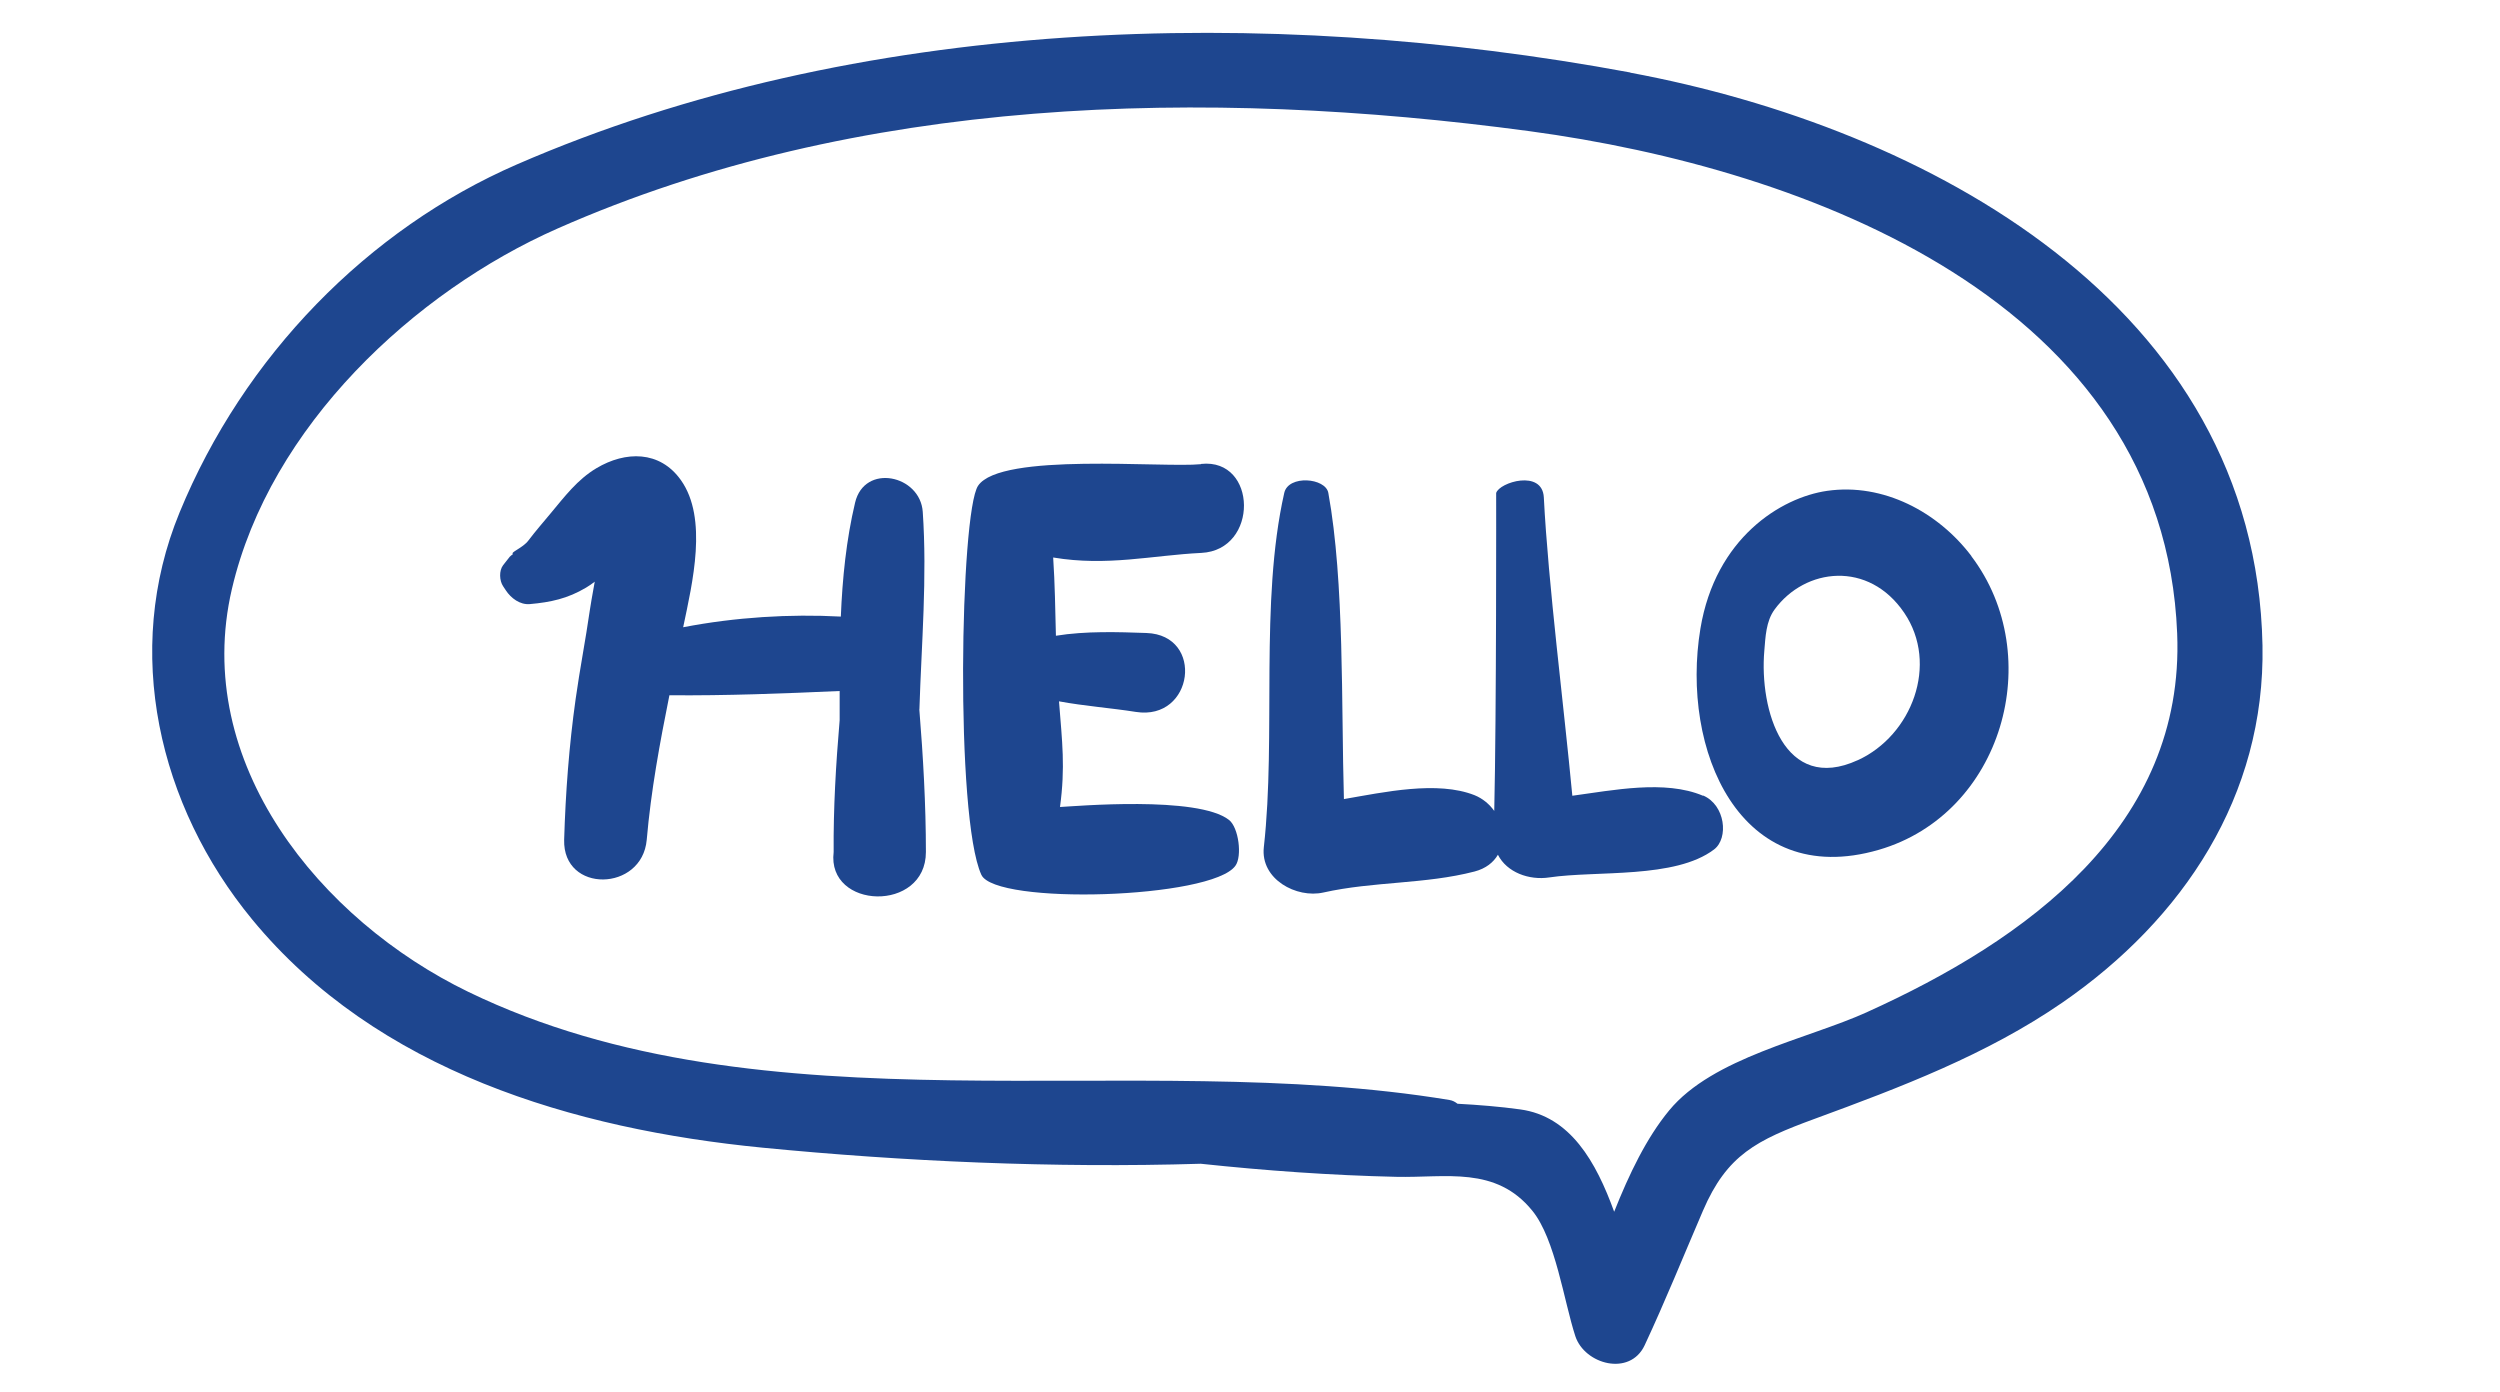 <?xml version="1.0" encoding="UTF-8"?>
<svg id="_图层_1" data-name="图层_1" xmlns="http://www.w3.org/2000/svg" version="1.1" viewBox="0 0 300 167">
  <!-- Generator: Adobe Illustrator 29.5.0, SVG Export Plug-In . SVG Version: 2.1.0 Build 137)  -->
  <defs>
    <style>
      .st0 {
        fill: #1e468f;
      }
    </style>
  </defs>
  <path class="st0" d="M195.64,8.7C151.88.57,102.79,2,62.03,19.73c-17.85,7.76-32.78,23-40.49,41.79-6.84,16.64-2.51,35.17,8.71,48.8,14.98,18.21,38.62,25.18,61.24,27.4,16.93,1.65,34.91,2.47,52.6,1.93,7.8.83,15.62,1.39,23.47,1.57,5.91.14,11.94-1.35,16.33,4.08,2.76,3.4,3.79,10.87,5.15,15.04,1.12,3.39,6.55,4.87,8.32,1.09,2.48-5.31,4.67-10.74,6.99-16.13,2.89-6.73,6.44-8.48,13.41-11.04,10.3-3.78,20.66-7.7,29.74-13.96,14.5-10.01,24.34-24.81,24-42.85-.8-40.93-40.42-62.13-75.87-68.73h.01ZM224.06,121.45c-7.15,3.24-18.52,5.44-23.76,11.8-2.74,3.32-4.81,7.66-6.6,12.16-2.18-6.01-5.26-11.45-11.27-12.28-2.45-.34-4.98-.54-7.53-.68-.28-.22-.58-.39-.96-.45-38.14-6.31-81.97,4.34-117.73-12.97-17.74-8.59-33.26-27.48-28.38-48.36,4.56-19.54,21.91-35.67,39.06-43.24,36.03-15.92,77.62-16.94,116.64-11.69,33.35,4.49,76.14,20.47,77.73,60.27.94,23.21-18.17,36.83-37.21,45.44h.01Z"/>
  <path class="st0" d="M110.33,85.1c.25-7.9.94-15.81.4-23.68-.3-4.42-6.99-5.87-8.12-1.1-1.06,4.48-1.52,9.06-1.71,13.67-6.09-.33-12.65.07-18.92,1.28,1.12-5.35,2.98-13.05-.26-17.64-2.54-3.6-6.68-3.51-10.14-1.45-2.29,1.36-3.83,3.42-5.51,5.43-.88,1.06-1.83,2.15-2.66,3.25-.68.91-2.23,1.42-1.85,1.63-.12.1-.26.18-.39.32-.28.34-.54.68-.8,1.02-.5.66-.44,1.85,0,2.51.11.17.22.33.33.5.62.94,1.7,1.76,2.89,1.65,2.49-.22,4.53-.66,6.73-1.97.36-.21.7-.45,1.05-.72-.29,1.61-.54,3.03-.59,3.43-.51,3.56-1.2,7.07-1.7,10.64-.79,5.62-1.21,11.22-1.38,16.9-.18,6.45,9.36,6.26,9.91,0,.51-5.9,1.57-11.61,2.72-17.34,6.81.06,13.69-.21,20.43-.51v3.5c-.45,5.28-.76,10.57-.72,15.82-.85,6.91,11.07,7.3,11.07,0,0-5.69-.33-11.43-.79-17.13h.01Z"/>
  <path class="st0" d="M144.12,55.7c-4.49.47-24.05-1.45-26.75,2.59-2.15,3.21-2.78,39.71.39,46.68,1.67,3.67,27.66,2.89,30.49-1.08.83-1.14.39-4.58-.76-5.49-3.74-2.95-18.63-1.64-20.29-1.56.65-4.8.26-7.8-.12-12.68,3.06.57,6.27.8,9.22,1.27,6.95,1.1,8.27-9.22,1.28-9.47-3.4-.12-7.29-.25-10.87.33-.08-3.11-.12-6.27-.33-9.39,6.52,1.09,11.84-.26,17.77-.55,6.93-.33,6.74-11.38,0-10.68h-.01Z"/>
  <path class="st0" d="M204.36,95.49c-4.58-1.94-10.83-.65-15.68,0-1.01-10.75-2.89-25.39-3.42-35.79-.17-3.42-5.35-1.82-5.72-.54,0,0,.04,26.63-.23,38.15-.58-.81-1.38-1.49-2.37-1.89-4.47-1.76-10.85-.36-15.67.47-.33-11.27.08-26.01-1.87-36.74-.33-1.82-4.8-2.19-5.29,0-2.96,13.13-.95,29.08-2.45,42.51-.43,3.86,3.94,6.17,7.15,5.44,6.04-1.35,12.21-.98,18.14-2.52,1.36-.36,2.26-1.09,2.8-2.01,1.08,2.12,3.74,3.09,6.17,2.72,5.69-.84,15.08.19,19.76-3.35,1.79-1.35,1.36-5.35-1.31-6.48v.04Z"/>
  <path class="st0" d="M236.57,66.73c-4-5.29-10.57-8.79-17.3-7.83-5.58.8-13.42,5.68-15.22,16.53-2.4,14.5,4.67,31.41,21.4,26.55,14.84-4.31,20.22-23.21,11.11-35.24ZM222.93,91.22c-8.82,4.05-11.83-6.02-11.21-13.15.14-1.61.19-3.51,1.23-4.93,3.67-5.02,11.29-5.9,15.56.4,4.18,6.17.91,14.71-5.57,17.68h-.01Z"/>
</svg>
